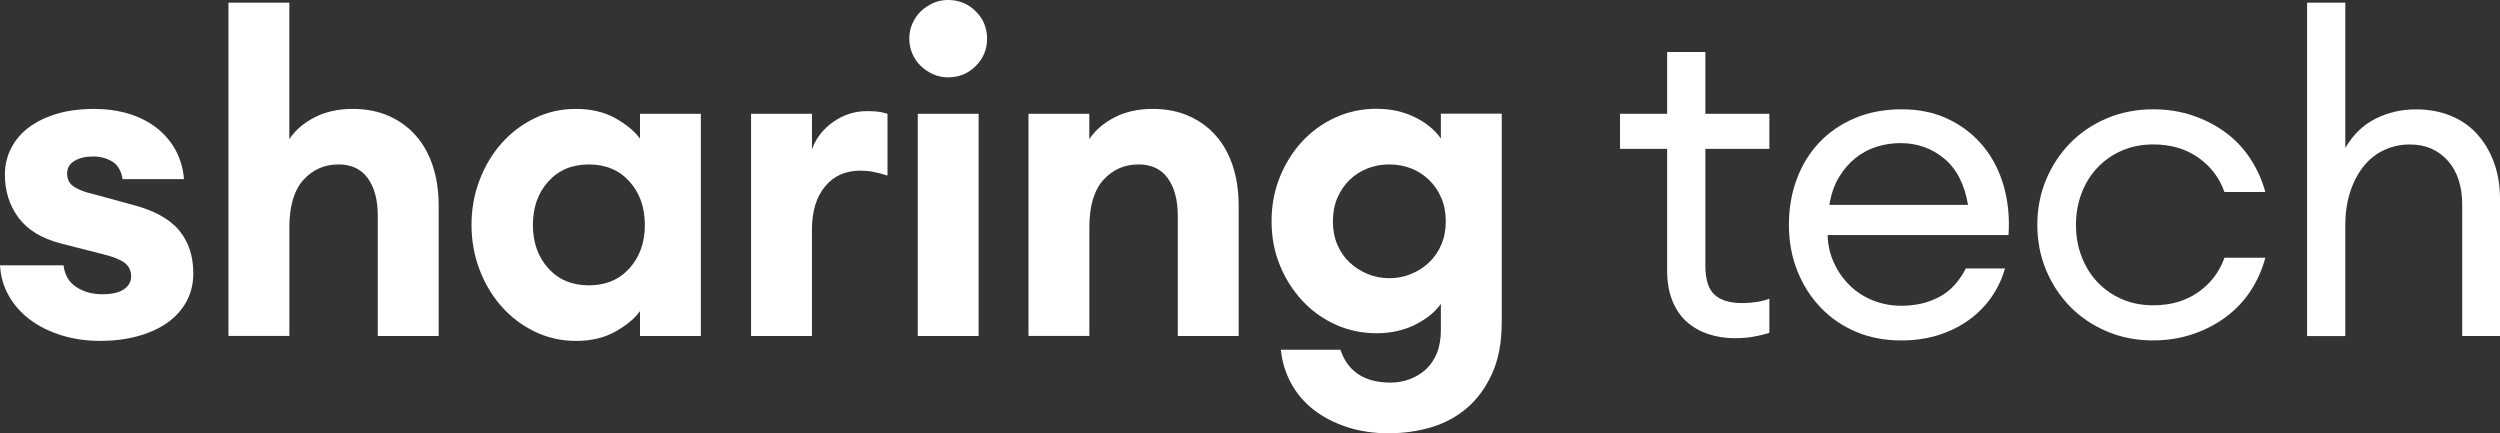 <?xml version="1.0" encoding="UTF-8"?> <svg xmlns="http://www.w3.org/2000/svg" id="Layer_2" viewBox="0 0 696.54 120.73"><rect x="0" y="0" width="696.54" height="120.73" fill="#333333" stroke="none"/> <defs> <style>.cls-1{fill:#fff;}</style> </defs> <g id="Layer_1-2"> <g> <path class="cls-1" d="M27.99,94.98c-3.96,0-7.64-.54-11.02-1.61-3.39-1.07-6.3-2.54-8.73-4.4-2.44-1.86-4.38-4.06-5.82-6.62-1.45-2.56-2.25-5.37-2.41-8.42H17.71c.33,2.72,1.53,4.75,3.59,6.07,2.06,1.32,4.46,1.98,7.18,1.98s4.64-.45,6.01-1.36c1.36-.91,2.04-2.11,2.04-3.59,0-1.65-.62-2.93-1.86-3.84-1.24-.91-3.22-1.69-5.94-2.35l-11.64-2.97c-5.45-1.4-9.43-3.82-11.95-7.24-2.52-3.42-3.78-7.41-3.78-11.95,0-2.64,.58-5.1,1.73-7.37,1.16-2.27,2.81-4.21,4.95-5.82,2.15-1.61,4.75-2.87,7.8-3.78,3.05-.91,6.52-1.36,10.4-1.36,3.38,0,6.54,.43,9.47,1.3,2.93,.87,5.51,2.15,7.74,3.84,2.23,1.69,4.02,3.76,5.39,6.19,1.36,2.44,2.17,5.18,2.42,8.23h-17.09c-.41-2.39-1.4-4.04-2.97-4.95-1.57-.91-3.3-1.36-5.2-1.36-2.15,0-3.9,.41-5.26,1.24-1.36,.83-2.04,1.98-2.04,3.47,0,1.73,.7,3.01,2.1,3.84,1.4,.83,3.05,1.45,4.95,1.86l10.9,2.97c6.11,1.57,10.5,3.94,13.19,7.12,2.68,3.18,4.02,7.2,4.02,12.07,0,2.89-.64,5.51-1.92,7.86-1.28,2.35-3.08,4.33-5.39,5.94-2.31,1.61-5.06,2.85-8.23,3.71-3.18,.87-6.62,1.3-10.34,1.3Z"></path> <path class="cls-1" d="M63.65,93.62V.74h16.96V38.76c1.65-2.48,4-4.5,7.06-6.07,3.05-1.57,6.6-2.35,10.65-2.35,3.71,0,7.06,.66,10.03,1.98,2.97,1.32,5.49,3.16,7.55,5.51,2.06,2.35,3.63,5.18,4.71,8.48,1.07,3.3,1.61,6.98,1.61,11.02v36.28h-16.96V60.18c0-4.46-.93-7.97-2.79-10.53-1.86-2.56-4.56-3.84-8.11-3.84-3.96,0-7.24,1.45-9.84,4.33-2.6,2.89-3.9,7.31-3.9,13.25v30.21h-16.96Z"></path> <path class="cls-1" d="M160.48,94.98c-4.13,0-7.97-.87-11.52-2.6-3.55-1.73-6.62-4.06-9.23-7-2.6-2.93-4.64-6.36-6.13-10.28-1.49-3.92-2.23-8.07-2.23-12.44s.74-8.52,2.23-12.44c1.49-3.92,3.53-7.35,6.13-10.28,2.6-2.93,5.67-5.26,9.23-7,3.55-1.73,7.39-2.6,11.52-2.6s7.99,.89,11.08,2.66c3.1,1.78,5.34,3.65,6.75,5.63v-6.93h16.96v61.92h-16.96v-6.93c-1.4,1.98-3.65,3.86-6.75,5.63-3.1,1.77-6.79,2.66-11.08,2.66Zm3.59-15.48c4.71,0,8.48-1.59,11.33-4.77,2.85-3.18,4.27-7.2,4.27-12.07s-1.42-8.89-4.27-12.07c-2.85-3.18-6.62-4.77-11.33-4.77s-8.48,1.59-11.33,4.77c-2.85,3.18-4.27,7.2-4.27,12.07s1.42,8.9,4.27,12.07c2.85,3.18,6.62,4.77,11.33,4.77Z"></path> <path class="cls-1" d="M209.27,31.7h16.96v9.91c1.07-3.05,3.03-5.59,5.88-7.62,2.85-2.02,6.01-3.03,9.47-3.03,.91,0,1.81,.04,2.72,.12,.91,.08,1.9,.29,2.97,.62v17.21c-1.32-.41-2.58-.74-3.78-.99-1.2-.25-2.5-.37-3.9-.37-4.05,0-7.29,1.47-9.72,4.4-2.44,2.93-3.65,6.96-3.65,12.07v29.6h-16.96V31.7Z"></path> <path class="cls-1" d="M264.12,21.55c-1.49,0-2.87-.29-4.15-.87-1.28-.58-2.41-1.34-3.41-2.29-.99-.95-1.78-2.08-2.35-3.41-.58-1.32-.87-2.72-.87-4.21s.29-2.89,.87-4.21c.58-1.32,1.36-2.46,2.35-3.41,.99-.95,2.12-1.71,3.41-2.29,1.28-.58,2.66-.87,4.15-.87,3.05,0,5.63,1.05,7.74,3.16s3.16,4.64,3.16,7.62-1.05,5.51-3.16,7.62-4.69,3.16-7.74,3.16Zm-8.42,10.15h16.96v61.92h-16.96V31.7Z"></path> <path class="cls-1" d="M286.54,31.7h16.96v7.06c1.65-2.48,4-4.5,7.06-6.07,3.05-1.57,6.6-2.35,10.65-2.35,3.71,0,7.06,.66,10.03,1.98,2.97,1.32,5.49,3.16,7.55,5.51,2.06,2.35,3.63,5.18,4.71,8.48,1.07,3.3,1.61,6.98,1.61,11.02v36.28h-16.96V60.18c0-4.46-.93-7.97-2.79-10.53-1.86-2.56-4.56-3.84-8.11-3.84-3.96,0-7.24,1.45-9.84,4.33-2.6,2.89-3.9,7.31-3.9,13.25v30.21h-16.96V31.7Z"></path> <path class="cls-1" d="M387.09,120.73c-4.38,0-8.36-.6-11.95-1.8-3.59-1.2-6.69-2.83-9.29-4.89-2.6-2.06-4.67-4.52-6.19-7.37-1.53-2.85-2.46-5.92-2.79-9.23h16.59c2.06,6.11,6.73,9.16,13.99,9.16,1.81,0,3.57-.31,5.26-.93,1.69-.62,3.2-1.53,4.52-2.72,1.32-1.2,2.35-2.71,3.1-4.52,.74-1.82,1.12-3.96,1.12-6.44v-7.31c-1.65,2.31-4.07,4.25-7.24,5.82-3.18,1.57-6.75,2.35-10.71,2.35s-7.84-.8-11.39-2.41c-3.55-1.61-6.65-3.84-9.29-6.69-2.64-2.85-4.73-6.15-6.25-9.91-1.53-3.76-2.29-7.82-2.29-12.2s.76-8.46,2.29-12.26c1.53-3.8,3.61-7.12,6.25-9.97,2.64-2.85,5.74-5.08,9.29-6.69,3.55-1.61,7.35-2.41,11.39-2.41s7.53,.79,10.71,2.35c3.18,1.57,5.59,3.55,7.24,5.94v-6.93h16.96v58.08c0,5.61-.89,10.38-2.66,14.3-1.78,3.92-4.11,7.12-7,9.6-2.89,2.48-6.21,4.27-9.97,5.39-3.76,1.11-7.66,1.67-11.7,1.67Zm0-43.22c2.15,0,4.17-.39,6.07-1.18,1.9-.78,3.57-1.86,5.01-3.22,1.44-1.36,2.58-3.01,3.41-4.95,.82-1.94,1.24-4.11,1.24-6.5s-.41-4.56-1.24-6.5c-.83-1.94-1.96-3.61-3.41-5.02-1.45-1.4-3.12-2.48-5.01-3.22-1.9-.74-3.92-1.11-6.07-1.11s-4.17,.37-6.07,1.11c-1.9,.74-3.57,1.82-5.01,3.22-1.45,1.4-2.58,3.08-3.41,5.02-.83,1.94-1.24,4.11-1.24,6.5s.41,4.56,1.24,6.5c.82,1.94,1.96,3.59,3.41,4.95,1.44,1.36,3.12,2.44,5.01,3.22,1.9,.79,3.92,1.18,6.07,1.18Z"></path> <path class="cls-1" d="M483.43,94.23c-2.72,0-5.24-.39-7.55-1.18-2.31-.78-4.32-1.94-6.01-3.47-1.69-1.53-3.01-3.49-3.96-5.88-.95-2.39-1.42-5.2-1.42-8.42V41.48h-13.13v-9.78h13.13V14.49h10.65V31.7h17.83v9.78h-17.83v32.44c0,3.96,.87,6.71,2.6,8.23,1.73,1.53,4.29,2.29,7.68,2.29,1.32,0,2.66-.1,4.02-.31,1.36-.21,2.54-.51,3.53-.93v9.54c-1.32,.41-2.77,.76-4.33,1.05-1.57,.29-3.3,.43-5.2,.43Z"></path> <path class="cls-1" d="M529.62,94.85c-4.54,0-8.71-.8-12.51-2.41-3.8-1.61-7.08-3.86-9.84-6.75-2.77-2.89-4.93-6.29-6.5-10.22-1.57-3.92-2.35-8.19-2.35-12.82s.72-8.77,2.17-12.69c1.44-3.92,3.53-7.33,6.25-10.22,2.72-2.89,6.03-5.16,9.91-6.81,3.88-1.65,8.25-2.48,13.13-2.48s9.23,.93,13.06,2.79c3.84,1.86,7.06,4.38,9.66,7.55,2.6,3.18,4.5,6.89,5.7,11.15,1.2,4.25,1.63,8.77,1.3,13.56h-50.4c.08,2.81,.68,5.41,1.8,7.8,1.11,2.4,2.58,4.48,4.4,6.25,1.82,1.78,3.96,3.16,6.44,4.15s5.12,1.49,7.92,1.49c3.88,0,7.37-.8,10.46-2.41s5.59-4.27,7.49-7.99h10.9c-.74,2.72-1.94,5.31-3.59,7.74-1.65,2.44-3.7,4.56-6.13,6.38-2.44,1.82-5.26,3.26-8.48,4.33-3.22,1.07-6.81,1.61-10.77,1.61Zm-.12-54.98c-2.23,0-4.42,.33-6.56,.99-2.15,.66-4.11,1.69-5.88,3.1-1.78,1.4-3.32,3.18-4.64,5.32-1.32,2.15-2.23,4.75-2.72,7.8h38.63c-.99-5.78-3.22-10.09-6.69-12.94-3.47-2.85-7.51-4.27-12.13-4.27Z"></path> <path class="cls-1" d="M599.95,94.85c-4.71,0-9.04-.85-13-2.54-3.96-1.69-7.37-4-10.22-6.93-2.85-2.93-5.08-6.33-6.69-10.22-1.61-3.88-2.41-8.05-2.41-12.51s.8-8.63,2.41-12.51c1.61-3.88,3.84-7.28,6.69-10.22,2.85-2.93,6.25-5.24,10.22-6.93,3.96-1.69,8.3-2.54,13-2.54,3.88,0,7.53,.58,10.96,1.73,3.42,1.16,6.5,2.75,9.23,4.77,2.72,2.02,5.01,4.46,6.87,7.31s3.24,5.92,4.15,9.23h-11.39c-1.4-3.96-3.84-7.16-7.31-9.6-3.47-2.43-7.64-3.65-12.51-3.65-3.22,0-6.15,.58-8.79,1.73-2.64,1.16-4.91,2.75-6.81,4.77-1.9,2.02-3.37,4.4-4.4,7.12-1.03,2.72-1.55,5.66-1.55,8.79s.51,6.07,1.55,8.79c1.03,2.72,2.5,5.1,4.4,7.12,1.9,2.02,4.17,3.61,6.81,4.77,2.64,1.16,5.57,1.73,8.79,1.73,4.87,0,9.04-1.22,12.51-3.65,3.47-2.43,5.9-5.63,7.31-9.6h11.39c-.91,3.39-2.29,6.48-4.15,9.29-1.86,2.81-4.15,5.22-6.87,7.24-2.72,2.02-5.8,3.61-9.23,4.77-3.43,1.15-7.08,1.73-10.96,1.73Z"></path> <path class="cls-1" d="M642.79,93.62V.74h10.65V41.24c2.15-3.71,4.95-6.44,8.42-8.17,3.47-1.73,7.22-2.6,11.27-2.6,3.47,0,6.64,.58,9.54,1.73,2.89,1.16,5.34,2.83,7.37,5.02,2.02,2.19,3.61,4.83,4.77,7.92,1.15,3.1,1.73,6.54,1.73,10.34v38.14h-10.53V57.09c0-5.2-1.34-9.31-4.02-12.32-2.68-3.01-6.21-4.52-10.59-4.52-2.48,0-4.81,.5-7,1.49-2.19,.99-4.09,2.46-5.7,4.4-1.61,1.94-2.89,4.31-3.84,7.12-.95,2.81-1.42,6.03-1.42,9.66v30.71h-10.65Z"></path> </g> </g> </svg> 